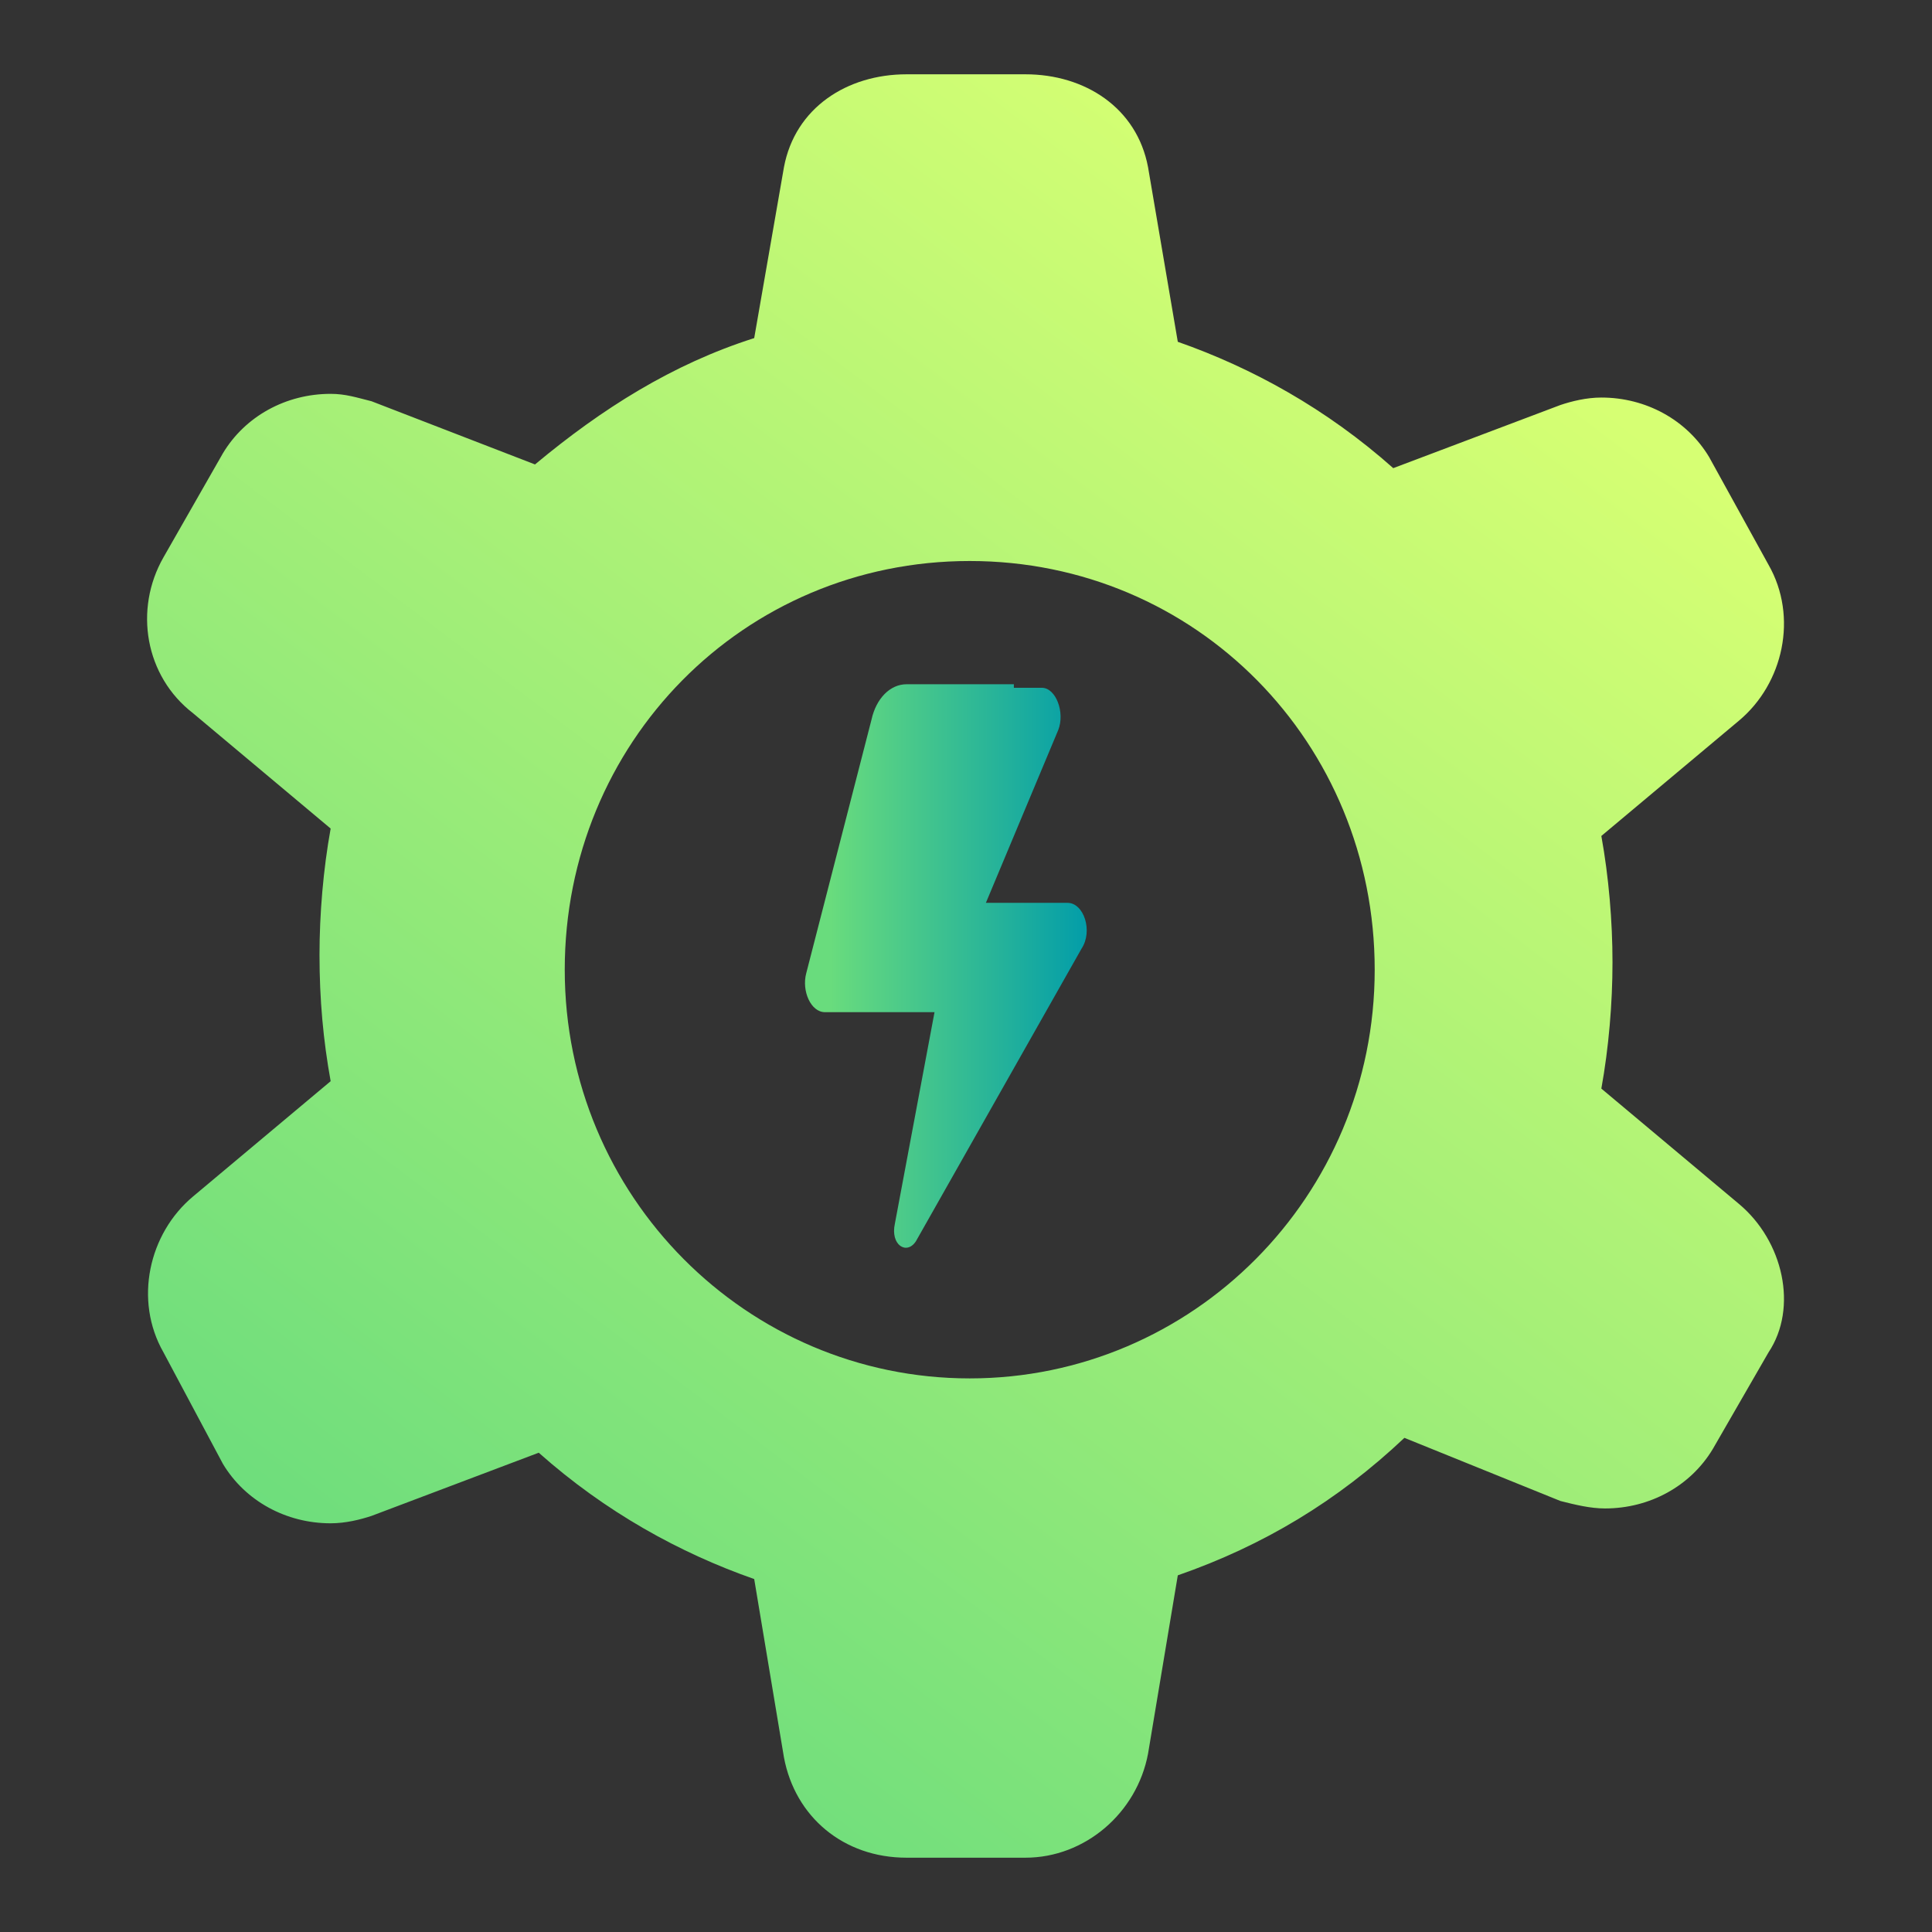 <svg width="48" height="48" viewBox="0 0 48 48" fill="none" xmlns="http://www.w3.org/2000/svg">
<rect x="0" y="0" width="48" height="48" fill="#333333" stroke="none"/>
<path d="M43.2 29.908L39.785 27.046C39.969 26.031 40.062 24.923 40.062 23.908C40.062 22.892 39.969 21.785 39.785 20.769L43.2 17.908C44.308 16.985 44.677 15.323 43.938 14.031L42.462 11.354C41.908 10.431 40.892 9.877 39.785 9.877C39.415 9.877 39.046 9.969 38.769 10.062L34.615 11.631C32.954 10.154 31.108 9.139 29.262 8.492L28.523 4.154C28.246 2.677 26.954 1.846 25.477 1.846H22.523C21.046 1.846 19.754 2.677 19.477 4.154L18.738 8.4C16.708 9.046 14.954 10.154 13.292 11.539L9.231 9.969C8.862 9.877 8.585 9.785 8.215 9.785C7.108 9.785 6.092 10.338 5.538 11.262L4.062 13.846C3.323 15.139 3.6 16.8 4.8 17.723L8.215 20.585C8.031 21.6 7.938 22.708 7.938 23.723C7.938 24.831 8.031 25.846 8.215 26.862L4.8 29.723C3.692 30.646 3.323 32.308 4.062 33.6L5.538 36.369C6.092 37.292 7.108 37.846 8.215 37.846C8.585 37.846 8.954 37.754 9.231 37.662L13.385 36.092C15.046 37.569 16.892 38.585 18.738 39.231L19.477 43.662C19.754 45.139 20.954 46.154 22.523 46.154H25.477C26.954 46.154 28.246 45.046 28.523 43.569L29.262 39.139C31.385 38.4 33.231 37.292 34.892 35.723L38.769 37.292C39.138 37.385 39.508 37.477 39.877 37.477C40.985 37.477 42 36.923 42.554 36L43.938 33.6C44.677 32.492 44.308 30.831 43.2 29.908ZM24.092 34.246C18.554 34.246 14.031 29.723 14.031 24.092C14.031 18.462 18.462 13.938 24.092 13.938C29.723 13.938 34.154 18.462 34.154 24.092C34.154 29.723 29.631 34.246 24.092 34.246Z" fill="url(#paint0_linear_26_879)"/>
<path d="M25.189 17H22.523C22.117 17 21.769 17.35 21.653 17.876L20.03 24.183C19.914 24.621 20.146 25.147 20.494 25.147H23.218L22.233 30.402C22.117 30.928 22.523 31.191 22.755 30.84L26.87 23.57C27.16 23.132 26.928 22.431 26.523 22.431H24.494L26.291 18.139C26.465 17.701 26.233 17.088 25.885 17.088H25.189V17Z" fill="url(#paint1_linear_26_879)"/>
<defs>
<linearGradient id="paint0_linear_26_879" x1="36.5" y1="7.5" x2="10" y2="42.5" gradientUnits="userSpaceOnUse">
<stop stop-color="#D6FF73"/>
<stop offset="1" stop-color="#69DC7D"/>
</linearGradient>
<linearGradient id="paint1_linear_26_879" x1="20.624" y1="24.008" x2="26.904" y2="24.008" gradientUnits="userSpaceOnUse">
<stop stop-color="#69DC7D"/>
<stop offset="1" stop-color="#049EA8"/>
</linearGradient>
</defs>
</svg>
